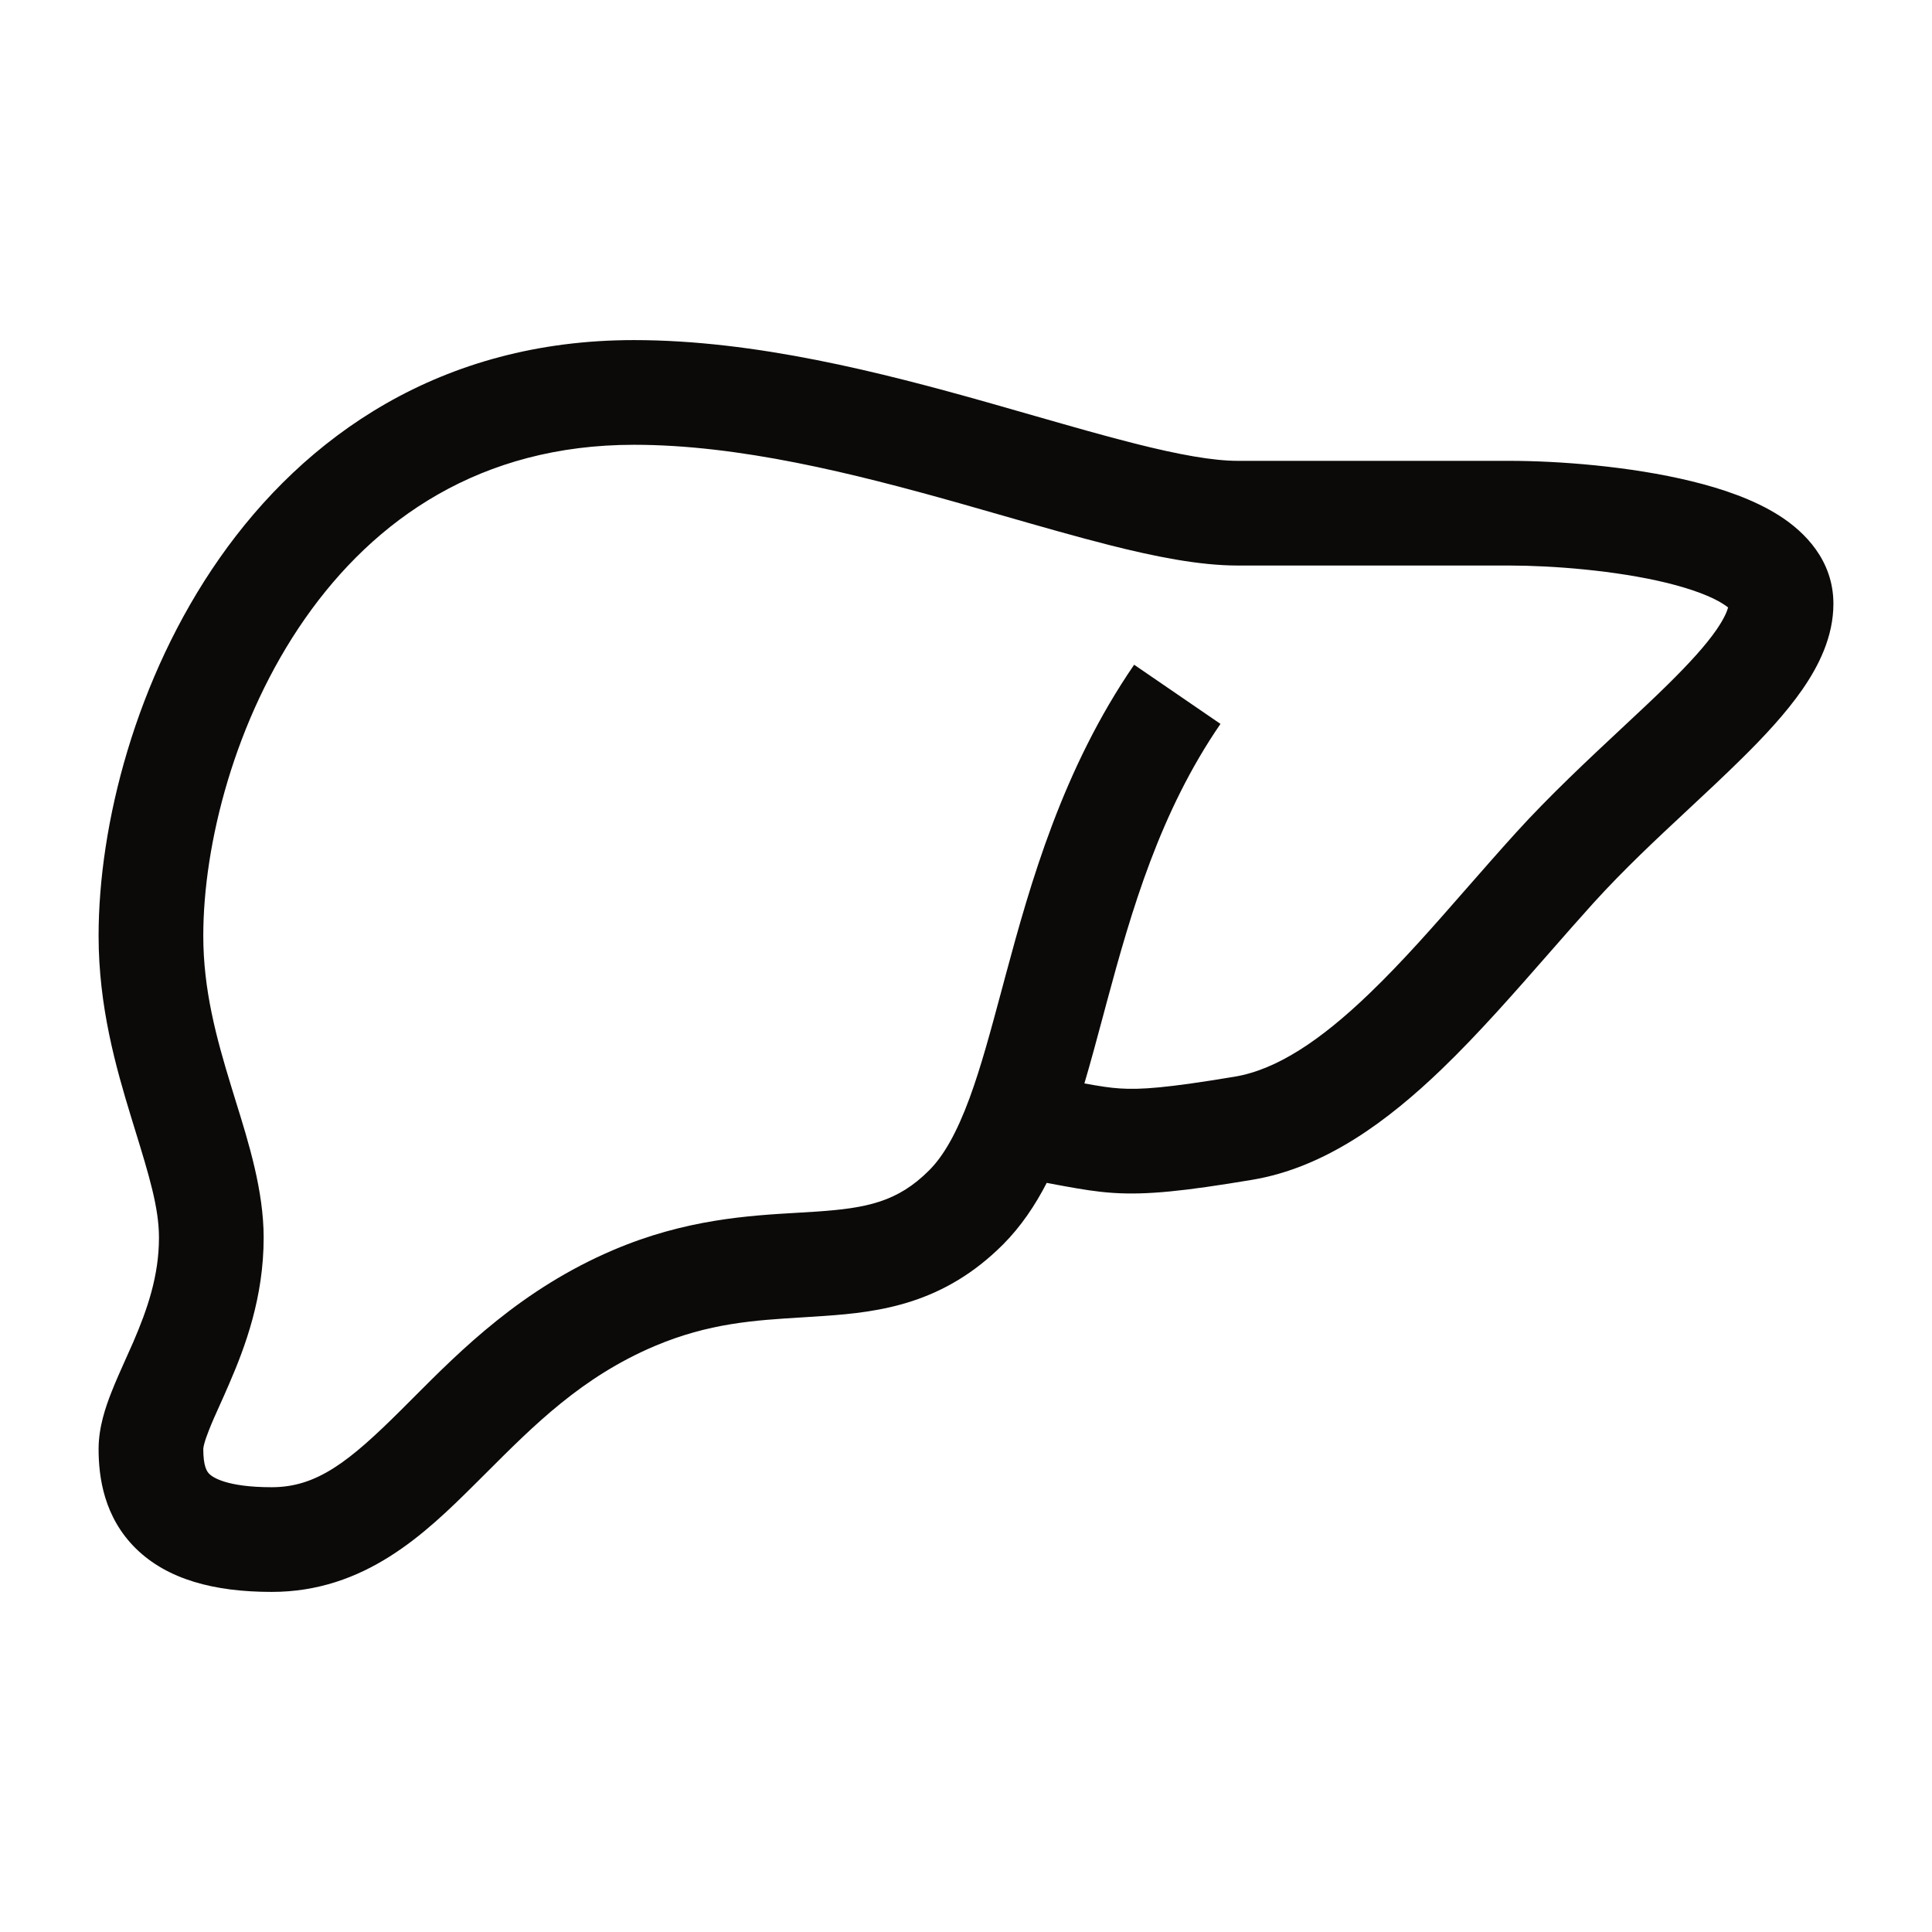 <svg width="32" height="32" viewBox="0 0 32 32" fill="none" xmlns="http://www.w3.org/2000/svg">
<path fill-rule="evenodd" clip-rule="evenodd" d="M5.054 10.243C3.884 11.916 3.367 13.99 3.367 15.5C3.367 16.393 3.582 17.186 3.829 17.992C3.853 18.07 3.877 18.149 3.902 18.23C4.12 18.93 4.367 19.724 4.367 20.5C4.367 21.492 4.06 22.311 3.795 22.922C3.736 23.06 3.684 23.176 3.637 23.28C3.57 23.428 3.514 23.552 3.462 23.685C3.422 23.785 3.397 23.86 3.382 23.918C3.367 23.975 3.367 24 3.367 24C3.367 24.281 3.424 24.371 3.467 24.413C3.519 24.465 3.748 24.633 4.5 24.633C5.243 24.633 5.775 24.218 6.642 23.355C6.707 23.29 6.773 23.224 6.841 23.156C7.632 22.362 8.64 21.35 10.161 20.703C11.355 20.194 12.404 20.134 13.211 20.087C13.319 20.081 13.422 20.075 13.521 20.068C14.355 20.011 14.866 19.908 15.387 19.387C15.632 19.143 15.848 18.76 16.059 18.188C16.25 17.669 16.41 17.07 16.597 16.375C16.616 16.303 16.636 16.231 16.655 16.158C17.069 14.62 17.599 12.738 18.785 11.01L20.215 11.99C19.213 13.449 18.744 15.067 18.329 16.608C18.309 16.683 18.289 16.758 18.269 16.833C18.168 17.208 18.068 17.583 17.961 17.945C18.21 17.99 18.376 18.017 18.548 18.028C18.891 18.051 19.328 18.02 20.451 17.833C21.139 17.718 21.863 17.243 22.678 16.459C23.231 15.928 23.751 15.333 24.294 14.712C24.558 14.411 24.827 14.103 25.108 13.793C25.66 13.184 26.301 12.585 26.864 12.059C27.144 11.798 27.405 11.554 27.626 11.336C27.983 10.984 28.253 10.687 28.43 10.431C28.555 10.249 28.604 10.13 28.623 10.062C28.605 10.047 28.578 10.027 28.54 10.003C28.353 9.883 28.038 9.76 27.607 9.654C26.757 9.447 25.705 9.367 25 9.367H20.5C19.864 9.367 19.125 9.218 18.374 9.028C17.834 8.891 17.241 8.721 16.631 8.546C16.386 8.476 16.138 8.404 15.889 8.334C14.118 7.834 12.242 7.367 10.5 7.367C7.957 7.367 6.204 8.6 5.054 10.243ZM28.659 10.099C28.659 10.099 28.657 10.097 28.653 10.091C28.658 10.097 28.659 10.099 28.659 10.099ZM17.337 19.592C17.145 19.965 16.91 20.315 16.613 20.613C15.634 21.592 14.586 21.733 13.64 21.797C13.526 21.805 13.413 21.812 13.302 21.819C12.495 21.868 11.742 21.914 10.839 22.297M17.337 19.592C17.397 19.603 17.456 19.614 17.512 19.625C17.557 19.633 17.6 19.641 17.643 19.649C17.903 19.696 18.153 19.739 18.432 19.758C18.996 19.795 19.61 19.73 20.736 19.542C21.959 19.339 23.001 18.553 23.88 17.708C24.486 17.125 25.092 16.433 25.662 15.782C25.913 15.495 26.158 15.216 26.392 14.957C26.902 14.395 27.434 13.899 27.962 13.407C28.258 13.131 28.554 12.855 28.843 12.57C29.22 12.199 29.583 11.81 29.855 11.417C30.121 11.032 30.367 10.549 30.367 10C30.367 9.28 29.891 8.81 29.476 8.544C29.053 8.273 28.524 8.094 28.018 7.971C26.993 7.72 25.795 7.633 25 7.633H20.5C20.094 7.633 19.531 7.532 18.798 7.347C18.287 7.218 17.737 7.06 17.14 6.889C16.889 6.816 16.629 6.742 16.36 6.666C14.59 6.166 12.508 5.633 10.5 5.633C7.294 5.633 5.047 7.229 3.634 9.249C2.242 11.24 1.633 13.666 1.633 15.5C1.633 16.669 1.918 17.673 2.171 18.5C2.193 18.569 2.213 18.636 2.233 18.702C2.469 19.469 2.633 20.002 2.633 20.5C2.633 21.133 2.44 21.689 2.205 22.234C2.168 22.319 2.125 22.414 2.081 22.512C2 22.693 1.914 22.885 1.851 23.046C1.749 23.302 1.633 23.64 1.633 24C1.633 24.469 1.722 25.129 2.252 25.65C2.773 26.16 3.544 26.367 4.5 26.367C6.038 26.367 7.037 25.407 7.865 24.583C7.926 24.523 7.986 24.463 8.046 24.403C8.854 23.594 9.641 22.807 10.839 22.297" fill="#0C0A09"/>
</svg>

